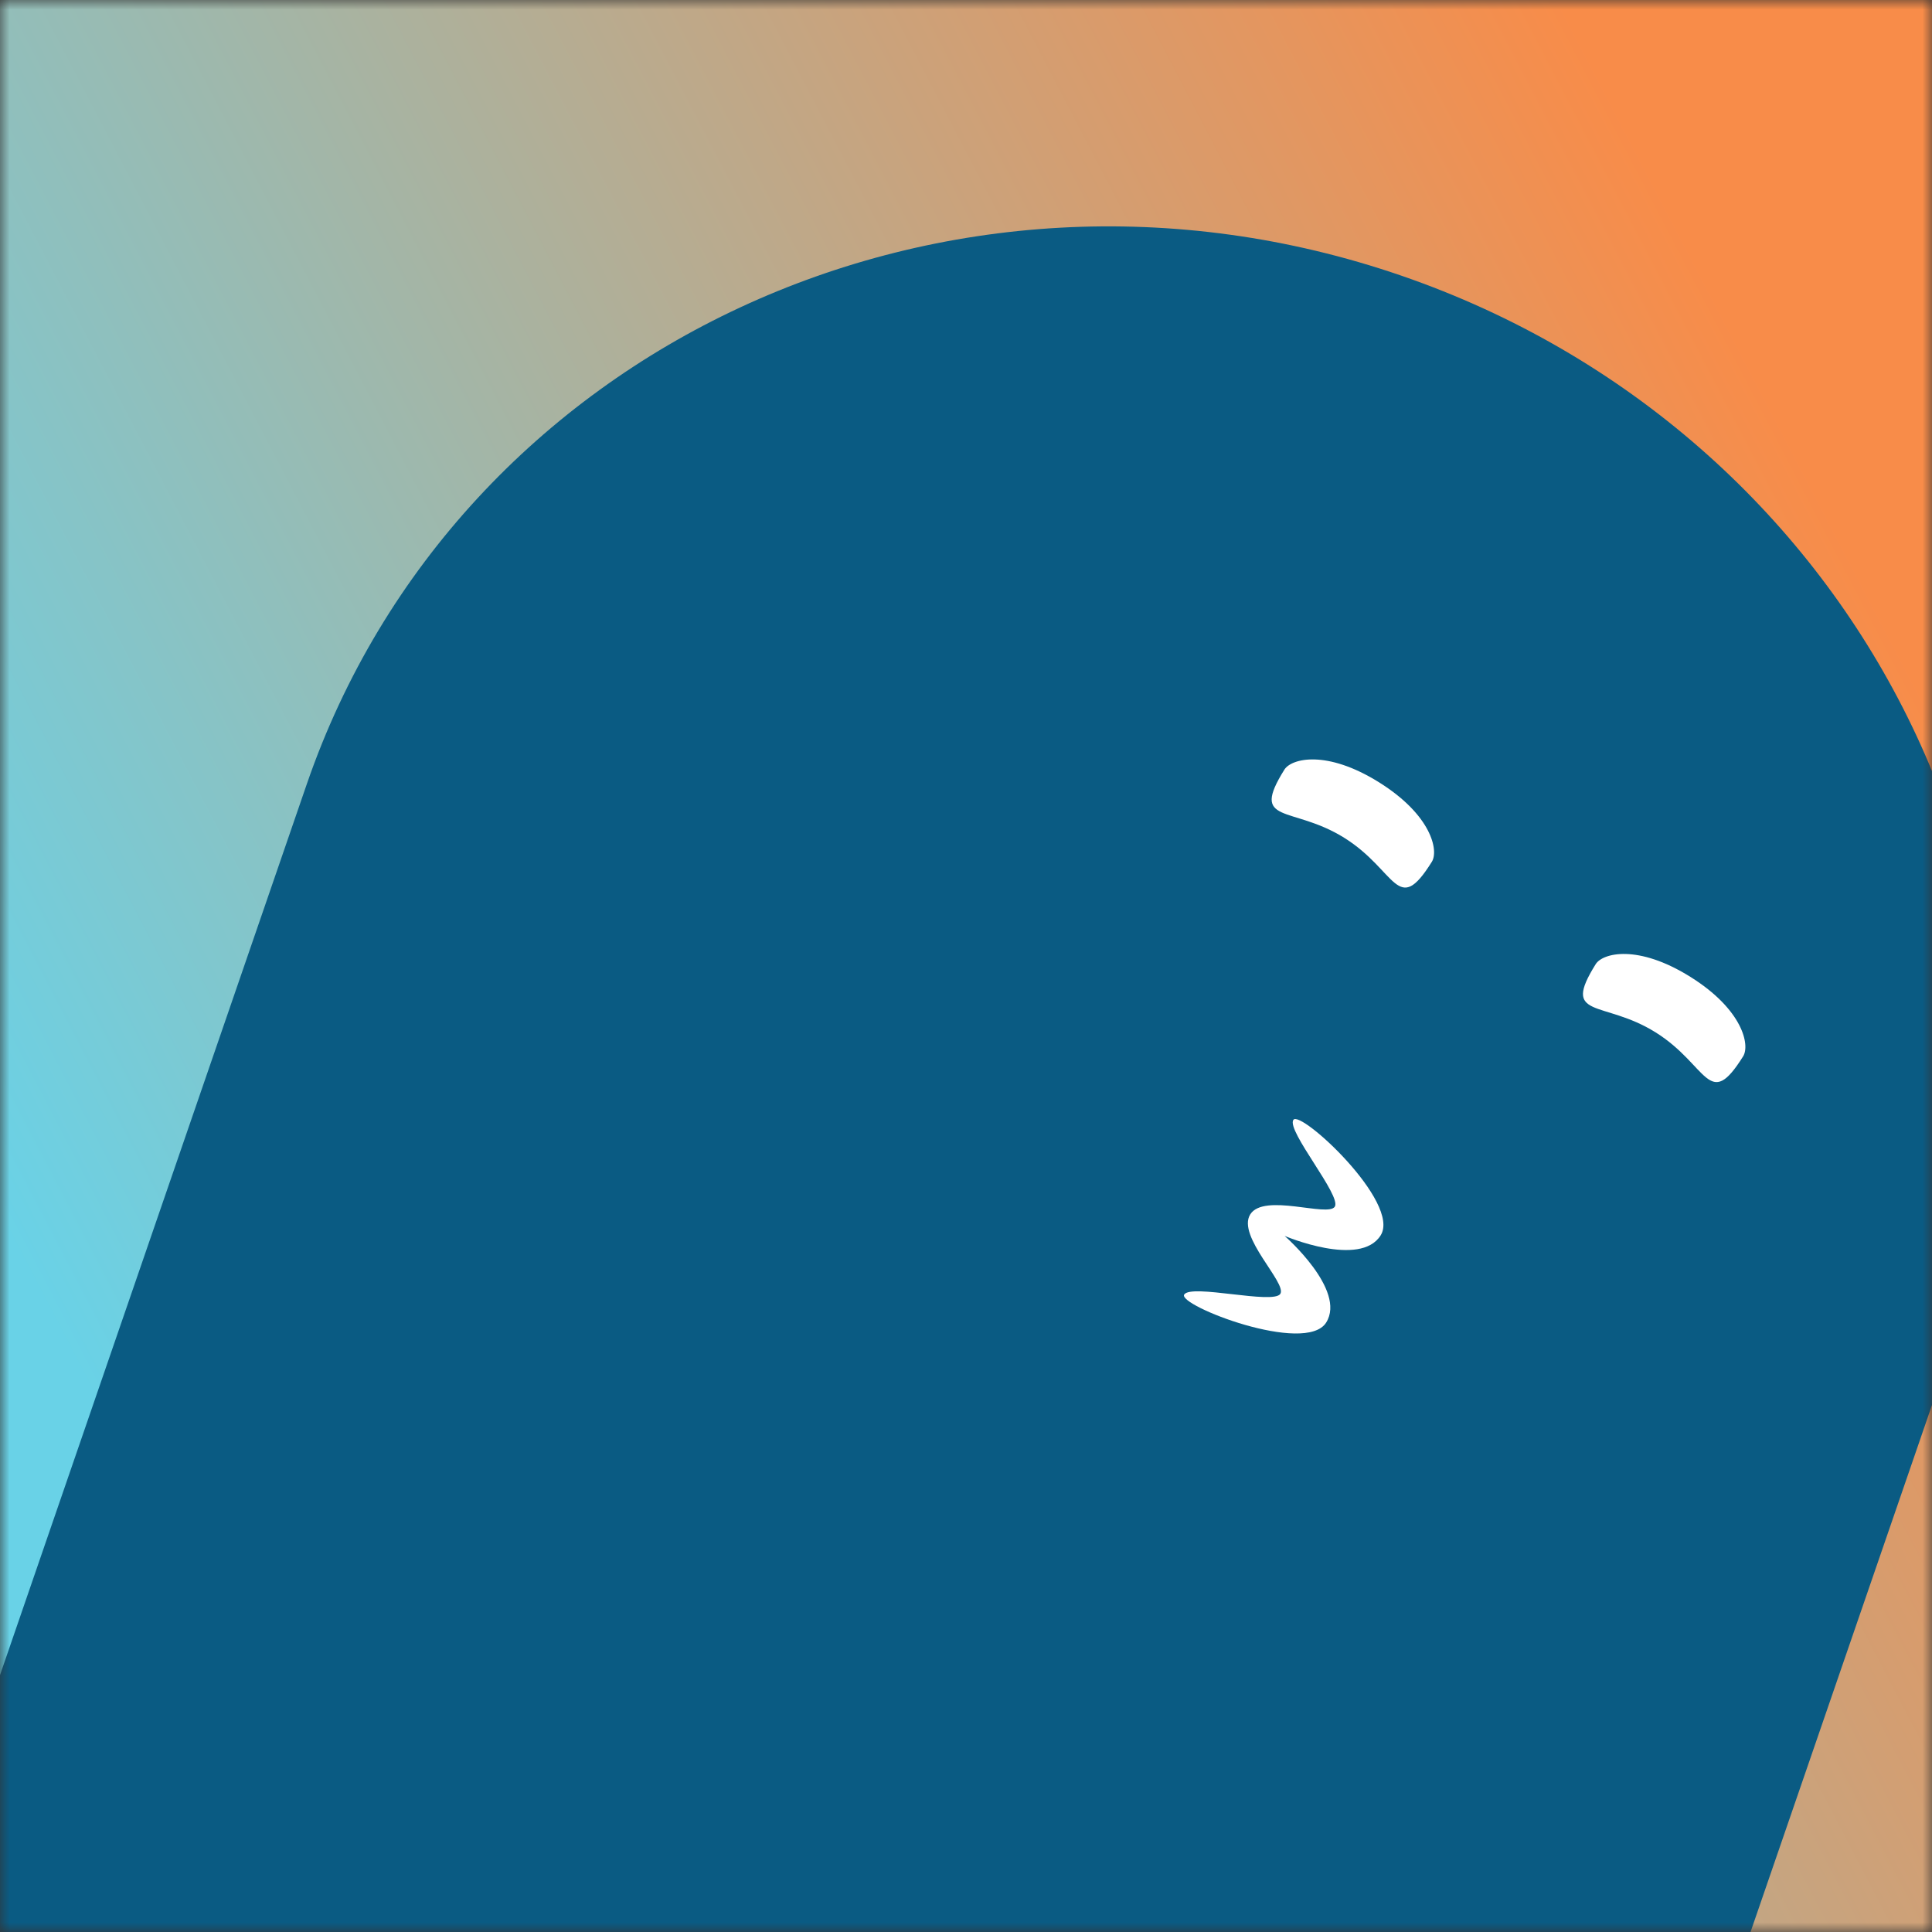 <svg xmlns="http://www.w3.org/2000/svg" viewBox="0 0 100 100" fill="none" shape-rendering="auto"><rect x="0" y="0" width="100" height="100" fill="#333333" stroke="none"/><mask id="viewboxMask"><rect width="100" height="100" rx="0" ry="0" x="0" y="0" fill="#fff" /></mask><g mask="url(#viewboxMask)"><rect fill="url(#backgroundLinear)" width="100" height="100" x="0" y="0" /><defs><linearGradient id="backgroundLinear" gradientTransform="rotate(333 0.5 0.5)"><stop stop-color="#69d2e7"/><stop offset="1" stop-color="#f88c49"/></linearGradient></defs><g transform="translate(3, 1) rotate(19 50 70)"><path d="M95 53.33C95 29.4 74.85 10 50 10S5 29.4 5 53.33V140h90V53.33Z" fill="#0a5b83"/><g transform="translate(29 33)"><g transform="translate(14, -5) rotate(13 21 21)"><g transform="translate(0 3)"><path d="M11.5 6C8.29 6 7 7.36 7 8.04c0 3.4 1.29 1.35 4.5 1.35S16 11.43 16 8.04C16 7.36 14.71 6 11.5 6ZM30.5 6C27.29 6 26 7.36 26 8.04c0 3.4 1.29 1.35 4.5 1.35S35 11.43 35 8.04C35 7.36 33.71 6 30.5 6Z" fill="#ffffff"/></g><g transform="translate(6 25)"><path d="M15.2 3.84c0-.67-4.2-2-4.2-2.67 0-.66 7 .67 7 2.67S13.8 6.5 13.8 6.5s4.2.67 4.2 2.66c0 2-7 3.33-7 2.67 0-.67 4.2-2 4.2-2.67 0-.66-3.5-1.33-3.5-2.66s3.5-2 3.5-2.66Z" fill="#ffffff"/></g></g></g></g></g></svg>